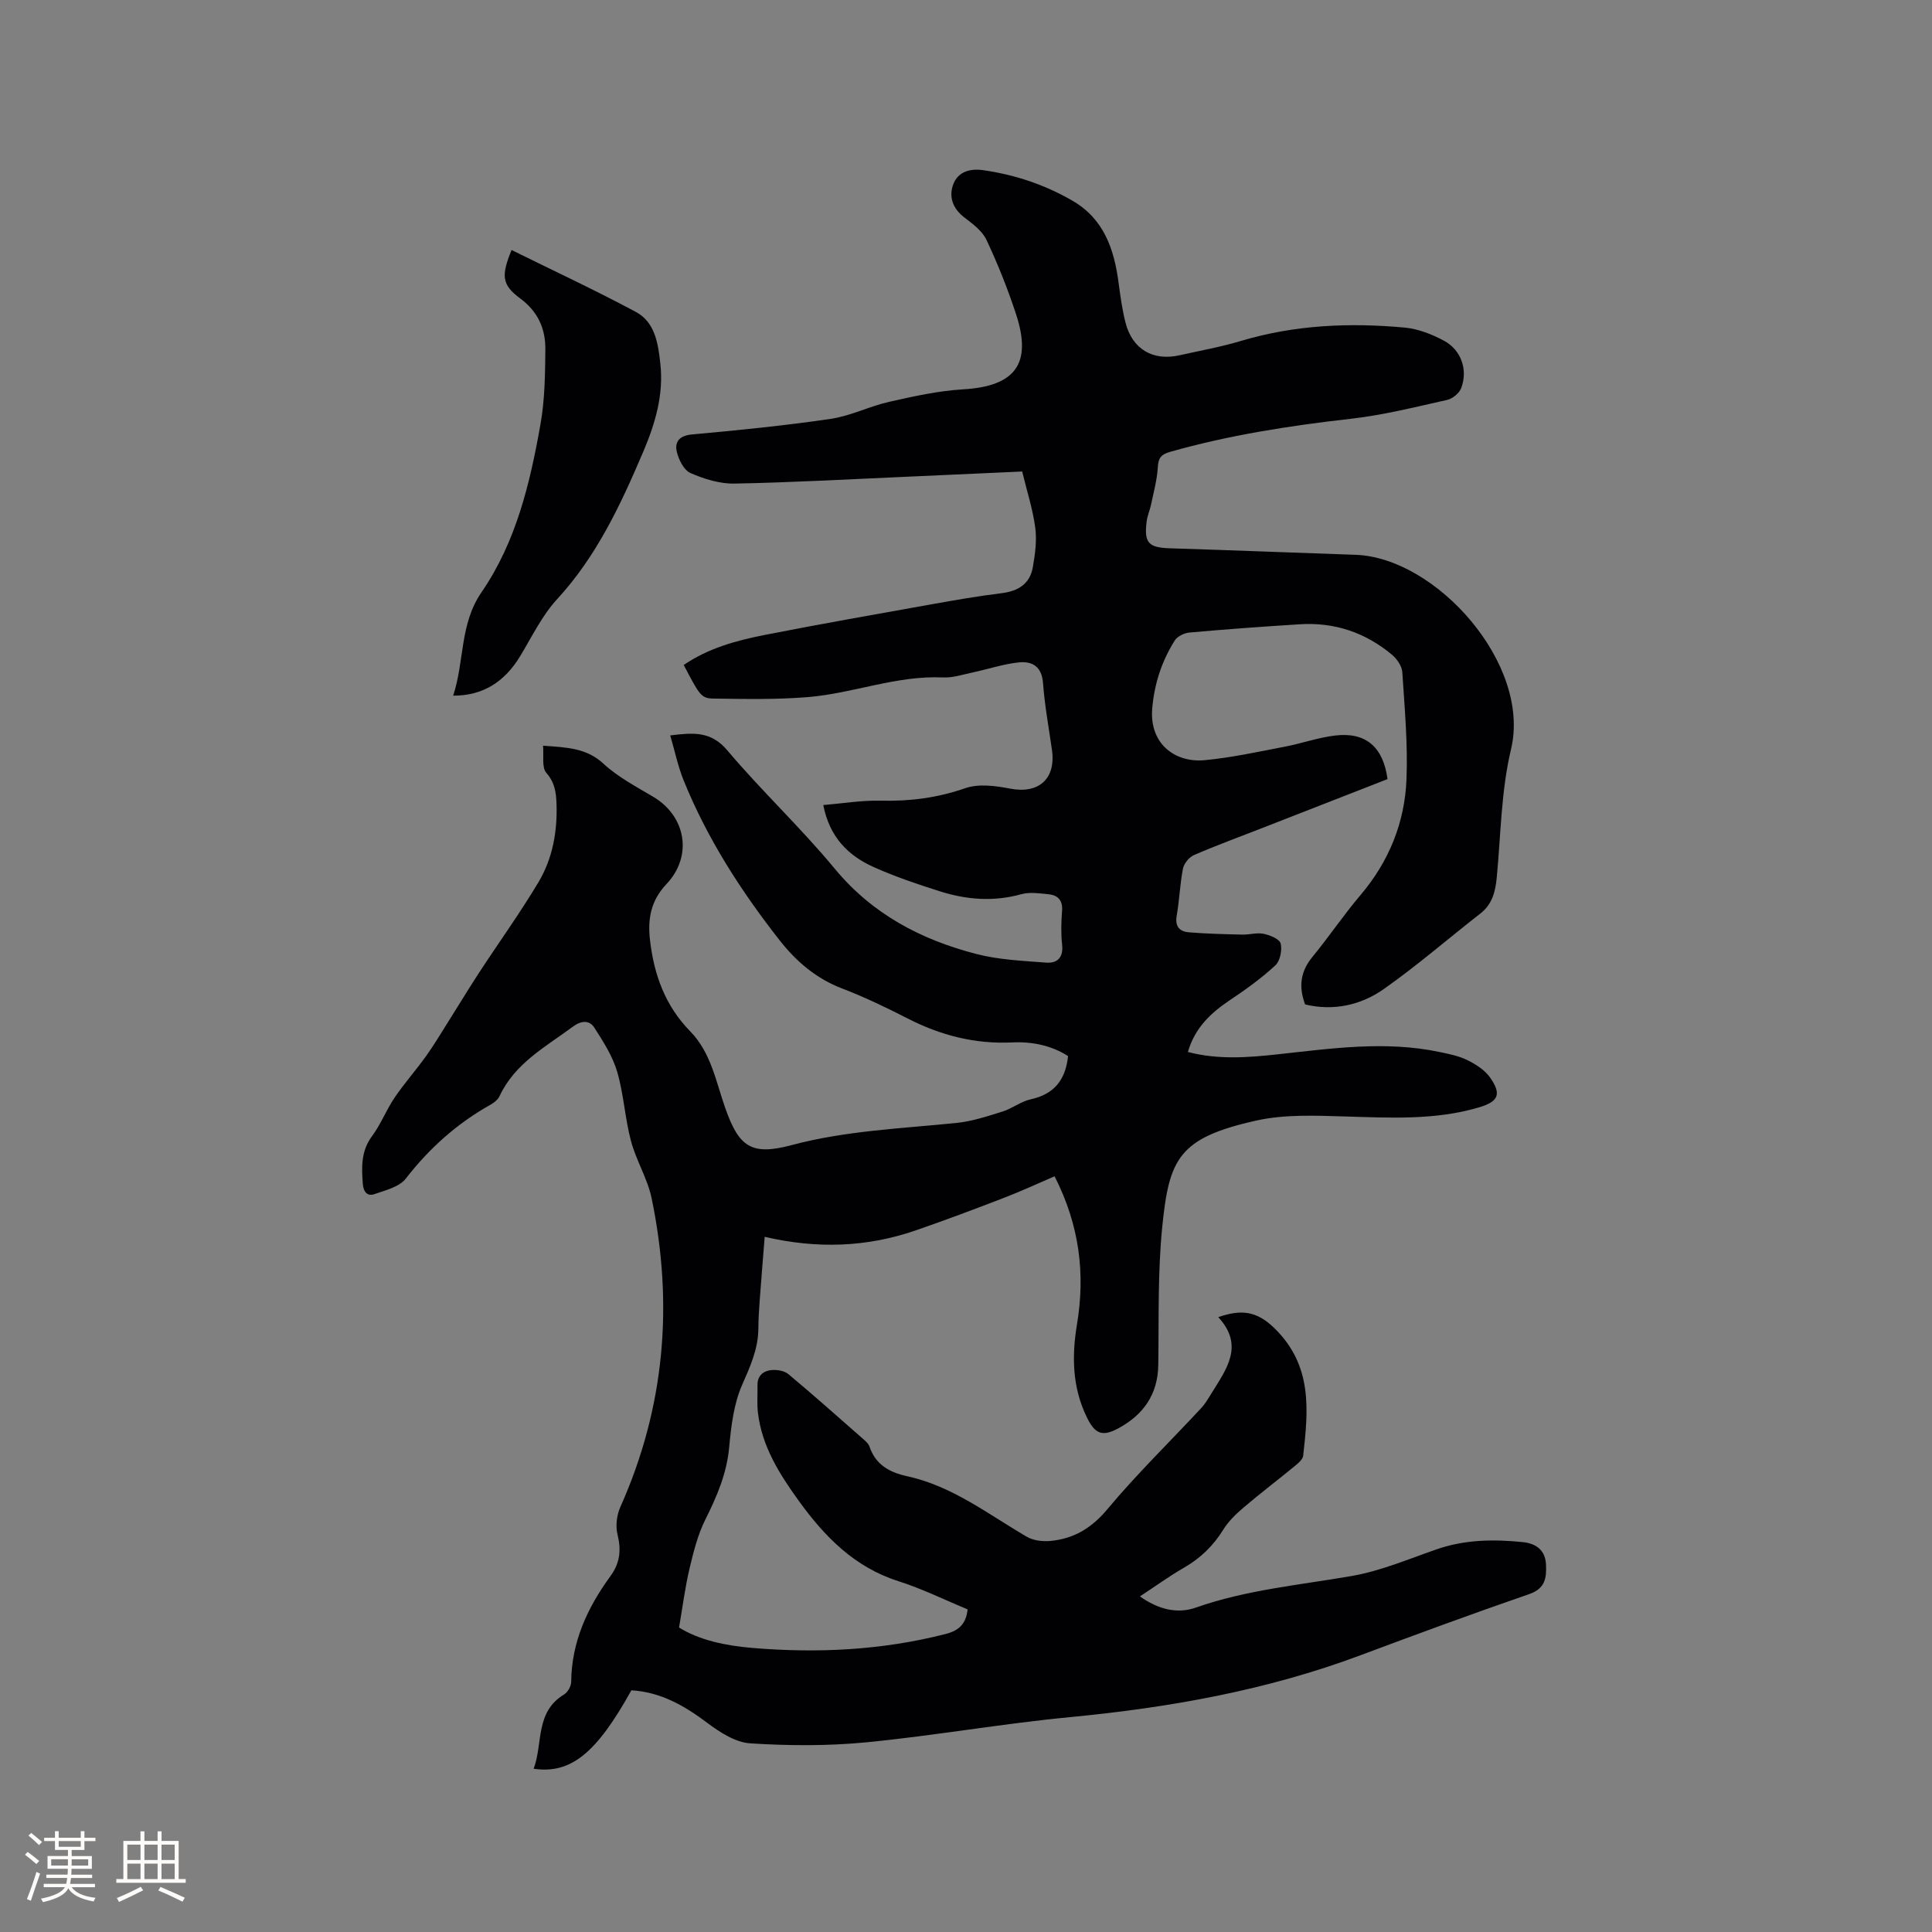<svg enable-background="new 0 0 400 400" viewBox="0 0 400 400" xmlns="http://www.w3.org/2000/svg"><rect x="0" y="0" width="400" height="400" fill="#808080" stroke="none"/><path d="m200.33 333.2c-4.75-1.96-9.43-4.28-14.34-5.84-9.1-2.9-15.26-9.22-20.62-16.64-4-5.54-7.62-11.26-8.45-18.24-.22-1.88-.05-3.8-.09-5.7-.03-1.98 1.23-2.96 2.89-3.12 1.16-.11 2.68.14 3.52.85 5.13 4.28 10.12 8.72 15.14 13.13.63.55 1.4 1.15 1.65 1.89 1.28 3.76 4.17 5.32 7.76 6.1 9.36 2.03 16.78 7.86 24.8 12.54 1.37.8 3.33 1.02 4.96.86 4.78-.47 8.43-2.64 11.69-6.53 6.1-7.31 12.96-13.98 19.45-20.96.86-.92 1.5-2.05 2.17-3.13 3.06-4.95 6.81-9.83 1.37-15.71 4.75-1.65 7.95-1.3 11.63 2.29 7.93 7.75 7.01 16.95 5.95 26.4-.09.76-1 1.54-1.7 2.11-3.52 2.9-7.16 5.65-10.63 8.61-1.59 1.35-3.16 2.87-4.24 4.63-2.07 3.33-4.71 5.88-8.1 7.83-3.02 1.74-5.85 3.79-9.13 5.95 3.73 2.64 7.67 3.69 11.56 2.32 10.5-3.69 21.46-4.67 32.3-6.55 5.99-1.04 11.74-3.5 17.54-5.51 5.86-2.04 11.85-2.12 17.89-1.5 2.67.27 4.63 1.62 4.78 4.6.13 2.73-.1 5-3.47 6.16-11.71 4.04-23.33 8.32-34.93 12.66-19.4 7.26-39.54 10.84-60.09 12.81-14.12 1.35-28.13 3.84-42.25 5.22-7.95.77-16.05.72-24.03.21-3.06-.2-6.28-2.29-8.89-4.25-4.76-3.58-9.68-6.38-15.7-6.73-7.21 12.99-12.51 17.37-20.23 16.24 1.96-5.26.25-11.72 6.31-15.39.75-.46 1.45-1.7 1.46-2.59.07-8.31 3.38-15.4 8.13-21.91 1.99-2.73 2.25-5.39 1.46-8.61-.43-1.75-.17-4 .58-5.68 9.22-20.62 11.04-41.99 6.48-63.94-.85-4.08-3.21-7.82-4.28-11.88-1.25-4.69-1.49-9.66-2.85-14.31-.95-3.23-2.87-6.23-4.72-9.11-1.03-1.61-2.7-1.51-4.41-.25-5.67 4.2-12.06 7.6-15.24 14.44-.33.71-1.1 1.32-1.81 1.72-6.94 3.88-12.69 9.01-17.58 15.32-1.35 1.74-4.23 2.43-6.54 3.23-1.39.48-2.23-.43-2.36-2.1-.27-3.52-.39-6.84 1.93-9.95 1.82-2.45 2.93-5.41 4.65-7.94 2-2.95 4.38-5.63 6.46-8.52 1.58-2.2 2.97-4.53 4.42-6.83 2.2-3.47 4.31-7 6.56-10.44 4.1-6.28 8.51-12.39 12.35-18.82 2.92-4.9 3.93-10.47 3.73-16.22-.08-2.34-.35-4.41-2.11-6.41-.98-1.12-.49-3.53-.68-5.62 5.04.36 9.03.49 12.53 3.74 2.98 2.76 6.75 4.73 10.29 6.84 6.8 4.03 8.2 12.29 2.74 18.06-3.21 3.4-3.94 7.15-3.41 11.66.84 7.18 3.17 13.57 8.28 18.79 4.38 4.46 5.36 10.46 7.32 16 2.82 7.97 5.38 9.83 13.68 7.61 11.27-3.01 22.79-3.43 34.26-4.61 3.21-.33 6.37-1.39 9.47-2.36 2.01-.63 3.79-2.08 5.81-2.52 4.78-1.04 7.21-3.95 7.73-8.95-3.34-2.15-7.38-3.03-11.5-2.83-7.75.38-14.87-1.45-21.72-4.96-4.43-2.27-8.93-4.43-13.57-6.21-5.36-2.06-9.45-5.55-12.91-9.95-8.01-10.21-15-21.06-19.89-33.13-1.17-2.89-1.81-6.01-2.78-9.31 4.78-.58 8.43-.93 11.82 3.09 7.1 8.42 15.22 16 22.23 24.49 7.83 9.46 17.92 14.73 29.4 17.69 4.64 1.19 9.57 1.4 14.38 1.77 2.28.18 3.61-1.03 3.31-3.71-.26-2.3-.19-4.67-.01-6.99.17-2.16-.83-3.25-2.77-3.45-1.88-.19-3.9-.5-5.65-.02-5.74 1.6-11.36 1.16-16.9-.6-4.63-1.47-9.27-3.03-13.7-5.02-5.23-2.35-9.11-6.14-10.42-12.83 4.06-.34 8-1.01 11.92-.91 6.01.15 11.72-.58 17.46-2.58 2.78-.97 6.3-.5 9.33.09 5.86 1.13 9.48-2 8.64-7.98-.65-4.62-1.51-9.22-1.85-13.86-.25-3.43-2.22-4.58-4.99-4.3-3.22.33-6.37 1.4-9.56 2.08-2.04.43-4.13 1.14-6.17 1.04-9.59-.45-18.54 3.28-27.9 4.06-6.5.54-13.07.4-19.61.31-2.57-.03-2.89-.72-6.16-6.95 5.05-3.47 10.84-5.05 16.71-6.21 11.53-2.27 23.11-4.3 34.67-6.37 4.78-.85 9.56-1.69 14.38-2.28 3.46-.42 5.92-1.91 6.52-5.41.47-2.68.85-5.5.5-8.15-.51-3.84-1.73-7.58-2.71-11.64-8.26.37-16.28.75-24.3 1.1-11.75.51-23.49 1.18-35.25 1.4-3.05.06-6.29-.94-9.12-2.18-1.37-.6-2.46-2.78-2.84-4.43-.46-2.03.53-3.32 3.13-3.56 9.6-.87 19.21-1.83 28.74-3.23 4.14-.61 8.05-2.62 12.17-3.54 5.02-1.13 10.12-2.27 15.23-2.57 10.81-.63 14.36-5.28 10.95-15.63-1.72-5.22-3.77-10.36-6.11-15.33-.88-1.87-2.87-3.32-4.6-4.65-2.48-1.9-3.26-4.46-2.19-7.03.98-2.36 3.32-3.14 6.1-2.74 6.59.94 12.76 3 18.51 6.33 6.55 3.8 8.63 10.08 9.55 17.05.36 2.73.74 5.47 1.41 8.13 1.39 5.54 5.68 8.07 11.23 6.81 4.23-.95 8.53-1.72 12.68-2.96 11.15-3.34 22.52-3.82 33.98-2.76 2.74.26 5.55 1.38 8.02 2.69 3.61 1.92 5.04 6.05 3.6 9.85-.4 1.05-1.79 2.18-2.91 2.43-6.6 1.47-13.2 3.14-19.89 3.9-12.66 1.43-25.18 3.37-37.46 6.85-1.88.53-2.44 1.27-2.55 3.21-.15 2.6-.87 5.18-1.41 7.76-.24 1.14-.74 2.23-.89 3.37-.59 4.53.37 5.49 4.85 5.63 12.81.4 25.62.91 38.43 1.35 16.61.58 36.37 22.57 32.15 40.26-2.05 8.59-2.11 17.66-2.95 26.52-.28 2.94-.91 5.54-3.4 7.49-6.68 5.2-13.08 10.78-20 15.64-4.77 3.35-10.42 4.58-16.28 3.18-1.37-3.67-.98-6.82 1.51-9.84 3.42-4.15 6.43-8.65 9.91-12.75 5.94-6.98 9.22-15.07 9.57-24.06.29-7.36-.39-14.77-.87-22.15-.08-1.25-1.1-2.73-2.12-3.59-5.51-4.62-11.93-6.78-19.13-6.32-7.61.48-15.22 1.03-22.82 1.71-1.08.1-2.51.79-3.05 1.66-2.67 4.26-4.2 8.88-4.65 14-.65 7.44 4.81 11.33 10.81 10.77 5.56-.52 11.06-1.73 16.55-2.78 3.53-.67 6.97-1.91 10.52-2.33 6.33-.75 9.94 2.36 10.83 9.03-8.69 3.39-17.45 6.81-26.21 10.23-4.63 1.81-9.31 3.52-13.87 5.5-1 .43-2.06 1.74-2.27 2.8-.63 3.21-.73 6.53-1.3 9.76-.4 2.27.67 3.28 2.56 3.43 3.67.3 7.37.38 11.06.47 1.48.03 3.02-.46 4.42-.16 1.31.28 3.27 1.09 3.49 2.01.33 1.39-.12 3.61-1.11 4.53-2.86 2.64-6.07 4.96-9.32 7.13-3.98 2.66-7.32 5.73-8.78 10.79 6.21 1.63 12.39 1.16 18.55.49 11.17-1.21 22.32-2.85 33.53-.49 1.96.41 4 .81 5.77 1.68 1.74.86 3.59 2.03 4.68 3.56 2.48 3.5 1.78 5.04-2.29 6.24-9.12 2.69-18.43 2.14-27.77 1.87-6.1-.18-12.43-.46-18.31.85-16.07 3.59-18.05 7.87-19.47 22.01-.95 9.47-.68 19.06-.82 28.6-.09 6.05-3.05 10.25-8.14 13.04-3.45 1.9-4.96 1.26-6.66-2.23-3.01-6.17-3.13-12.62-2.03-19.24 1.73-10.41.55-20.45-4.64-30.64-3.4 1.46-6.87 3.07-10.43 4.44-6.1 2.35-12.23 4.66-18.41 6.79-10.04 3.45-20.31 3.83-31.18 1.3-.37 4.74-.73 9.01-1.04 13.28-.14 1.9-.26 3.81-.27 5.72-.03 4.23-1.69 7.85-3.37 11.68-1.73 3.94-2.27 8.53-2.67 12.89-.5 5.44-2.54 10.17-4.93 14.95-1.57 3.14-2.45 6.67-3.27 10.12-.92 3.85-1.41 7.8-2.18 12.25 4.19 2.62 9.68 3.77 15.22 4.23 13.38 1.12 26.67.49 39.77-2.84 2.83-.67 4.43-2.03 4.75-5.15z" fill="#010103"/><path d="m105.91 51.76c8.72 4.31 17.36 8.33 25.74 12.82 4.01 2.15 4.62 6.64 5.07 10.74.71 6.39-1.07 12.4-3.54 18.2-4.66 10.93-9.63 21.62-17.85 30.55-3.1 3.37-5.18 7.71-7.58 11.69-3.24 5.4-7.75 8.29-13.93 8.27 2.37-7.13 1.31-14.77 5.87-21.41 7.16-10.41 10.05-22.56 12.21-34.78.9-5.07.96-10.31 1.01-15.48.04-4.27-1.49-7.82-5.23-10.59-3.84-2.85-3.91-4.69-1.77-10.01z" fill="#010103"/><g fill="#fcfbfa"><path d="m5.17 384 .55-.58c.85.61 1.65 1.24 2.4 1.87l-.59.64c-.83-.73-1.62-1.38-2.36-1.93m1.22 9.53-.82-.34c.71-1.76 1.37-3.64 1.98-5.63.24.13.5.25.76.36-.6 1.67-1.24 3.54-1.92 5.61m-.5-13.5.57-.54c.56.44 1.31 1.06 2.26 1.87l-.64.64c-.68-.66-1.41-1.32-2.19-1.97m3.25.46h2.24v-1.36h.77v1.36h4.57v-1.36h.76v1.36h2.28v.69h-2.28v1.84h-2.64v1.26h4.18v2.64h-4.21c0 .45-.02.86-.05 1.21h4.32v.69h-4.38c-.04.34-.1.75-.19 1.22h5.15v.69h-4.82c.87 1.19 2.51 1.92 4.93 2.19-.17.31-.3.57-.37.76-2.77-.49-4.52-1.41-5.26-2.76-.56 1.26-2.3 2.23-5.24 2.9-.12-.24-.26-.48-.43-.72 2.73-.55 4.38-1.34 4.96-2.38h-4.38v-.69h4.65c.1-.38.17-.79.21-1.22h-4.32v-.69h4.4c.03-.34.05-.75.05-1.21h-4.2v-2.64h4.23v-1.26h-2.69v-1.84h-2.24zm1.46 4.46v1.29h3.45c.01-.4.02-.57.01-.53v-.32-.45h-3.46zm1.55-2.59h4.57v-1.19h-4.57zm6.11 2.59h-3.42v.77c-.01.19-.01.37-.02.53h3.44z"/><path d="m32.63 379.16h.82v1.98h3.54v7.89h1.46v.78h-14.37v-.78h1.46v-7.89h3.54v-1.98h.82v1.98h2.73zm-3.49 11.48.5.73c-1.61.82-3.28 1.63-5 2.41-.13-.27-.28-.55-.44-.82 1.75-.72 3.4-1.49 4.94-2.32m-2.78-5.55h2.73v-3.18h-2.73zm0 3.95h2.73v-3.2h-2.73zm3.54-3.95h2.73v-3.18h-2.73zm0 3.95h2.73v-3.2h-2.73zm7.89 4.68c-1.84-.92-3.51-1.7-5.02-2.32l.45-.73c1.89.8 3.57 1.55 5.04 2.23zm-1.62-11.81h-2.73v3.18h2.73zm-2.73 7.13h2.73v-3.2h-2.73z"/></g></svg>